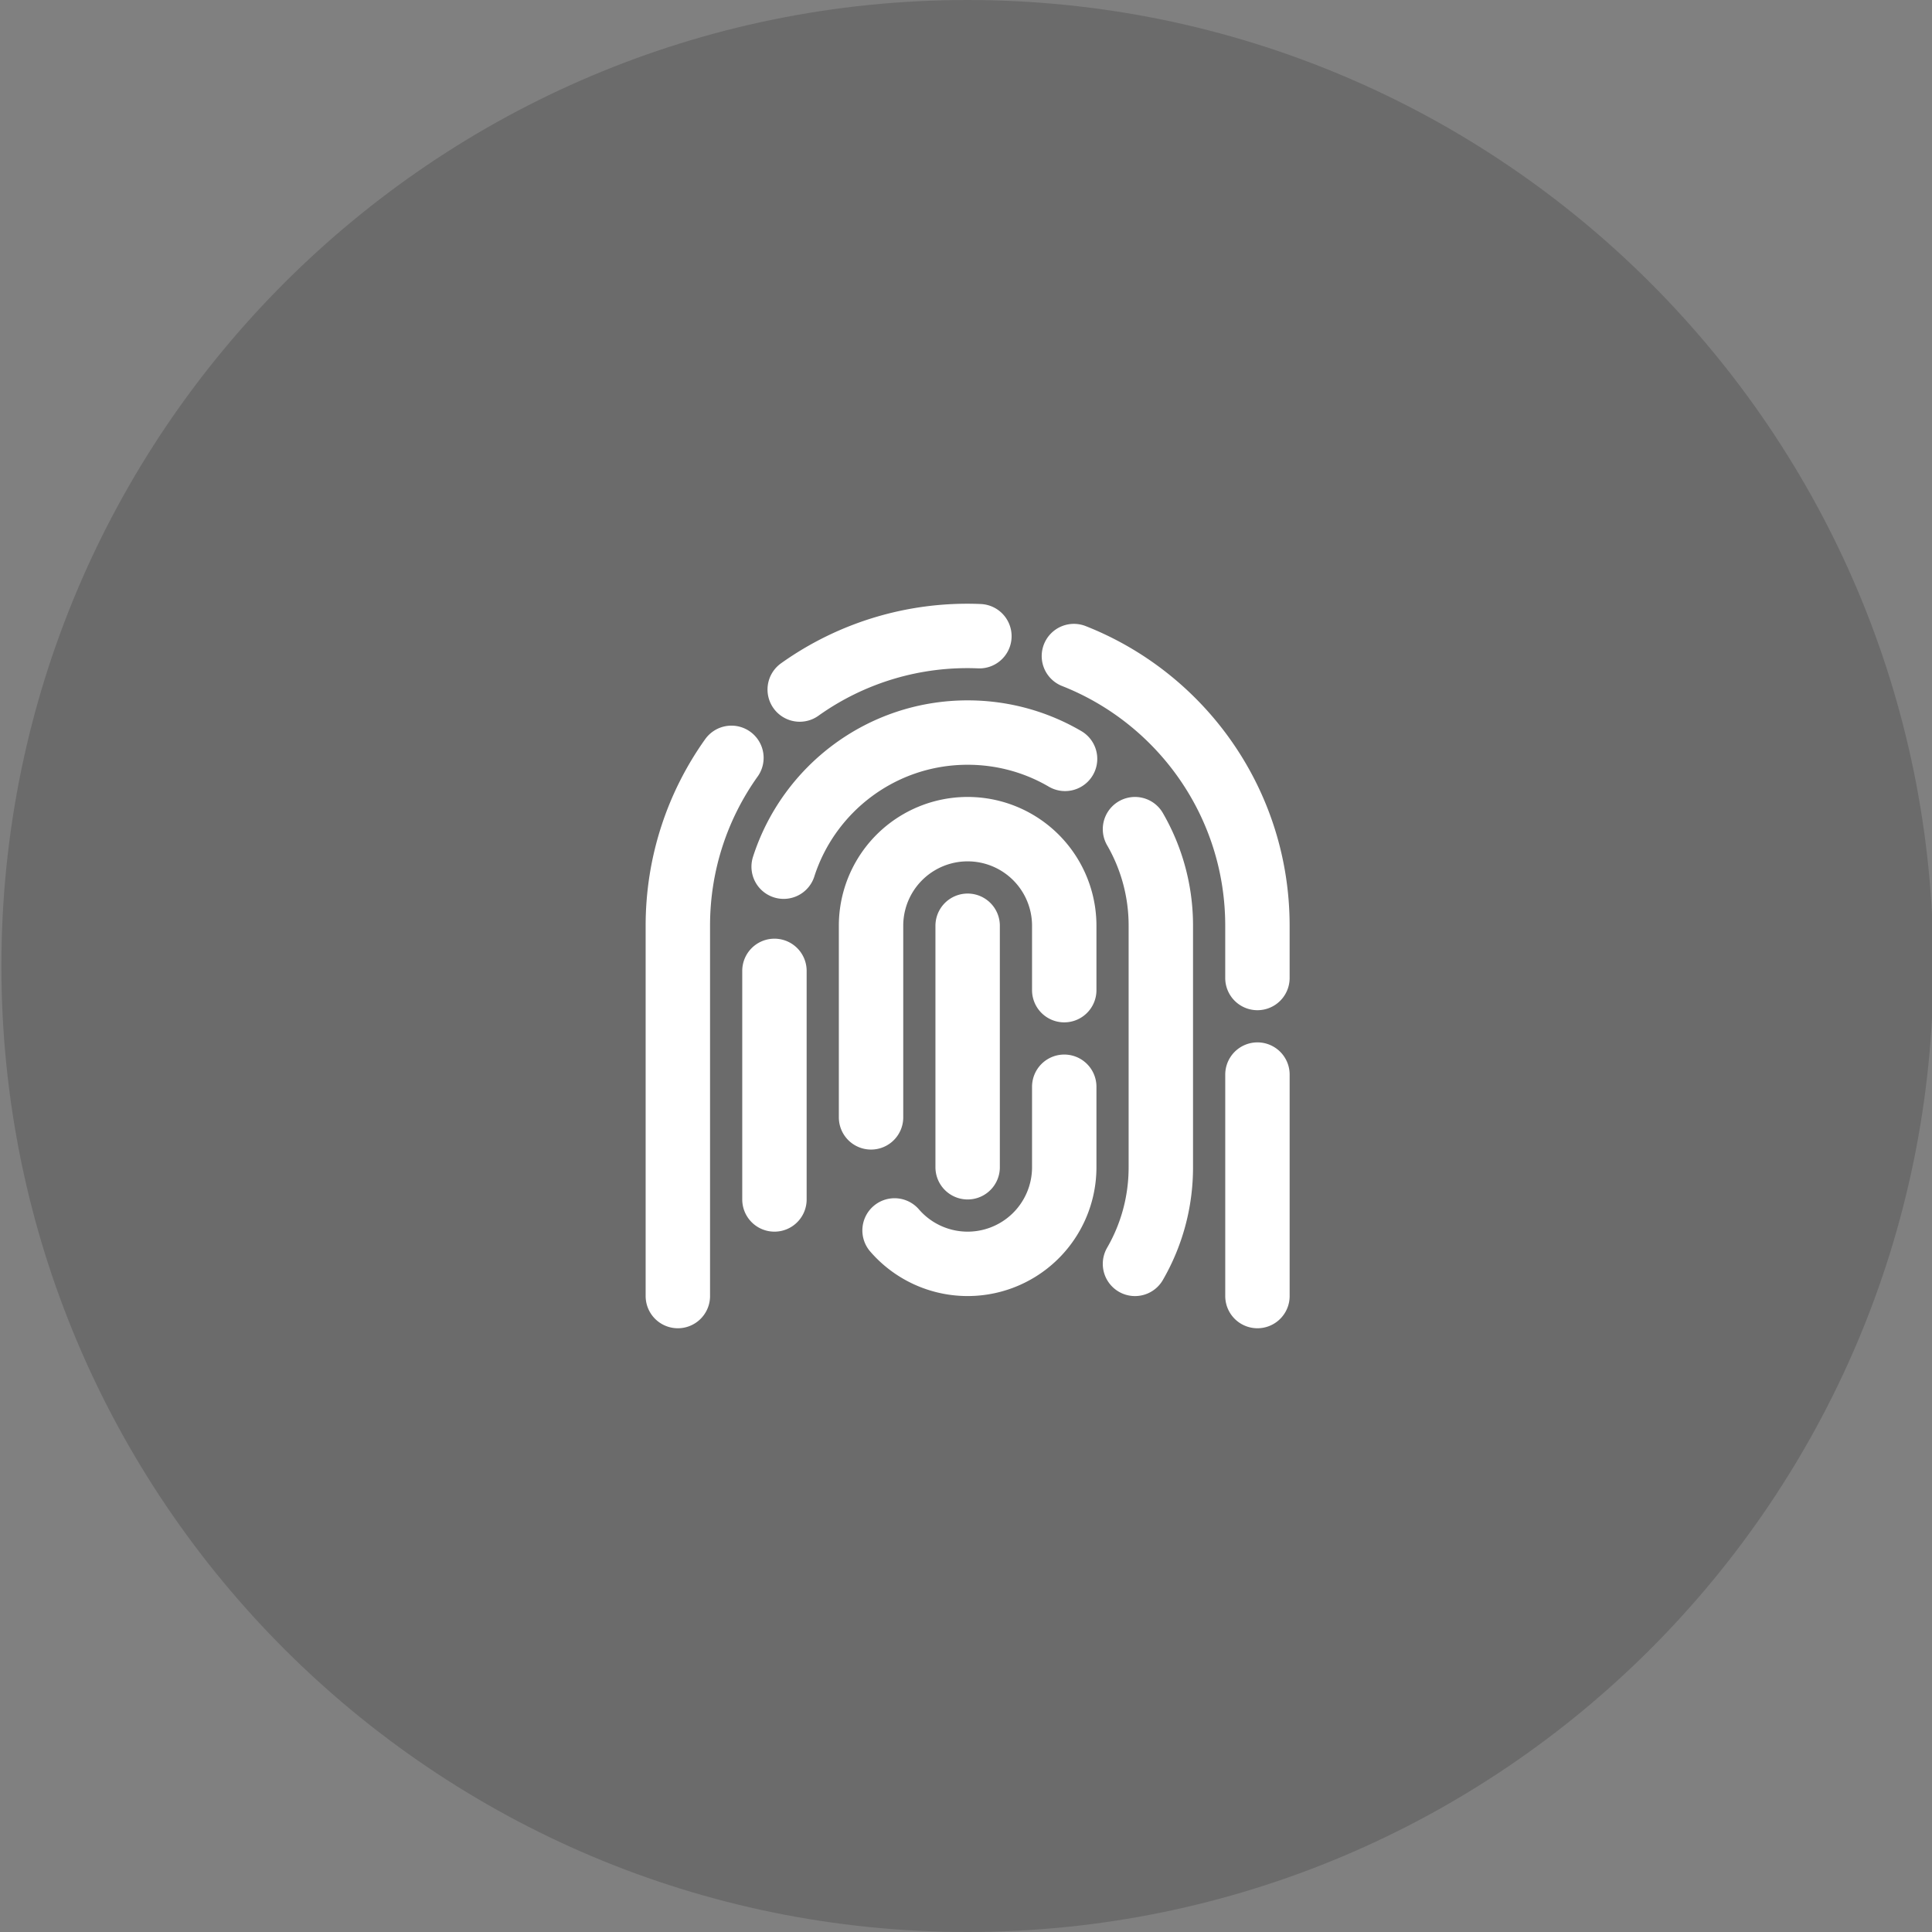 <svg xmlns="http://www.w3.org/2000/svg" width="120" height="120" data-bbox="0.086 0 120 120" data-type="ugc"><rect width="100%" height="100%" fill="#808080" stroke="none"/><path fill="#1D1D1C" d="M120.086 60c0 33.137-26.863 60-60 60s-60-26.863-60-60 26.863-60 60-60 60 26.863 60 60z" opacity=".2"/><path fill="none" stroke="#FFF" stroke-linecap="round" stroke-linejoin="round" stroke-miterlimit="10" stroke-width="4" d="M42.102 80.5v-23c0-3.887 1.232-7.487 3.328-10.429m32.672 19.673V80.5m-11.4-39.751c6.676 2.632 11.399 9.14 11.399 16.751v3.245M49.672 42.828a17.92 17.92 0 0 1 11.16-3.313M48.674 53.831c1.551-4.832 6.081-8.33 11.428-8.33 2.207 0 4.274.595 6.051 1.634M48.102 74.5V60.303M70.496 51.5a11.948 11.948 0 0 1 1.605 6.001v15c0 2.186-.584 4.235-1.605 6m-14.933-2.077A6 6 0 0 0 66.102 72.5v-5m0-6v-4a6 6 0 1 0-12 0v11.901m6-11.901v15"/></svg>